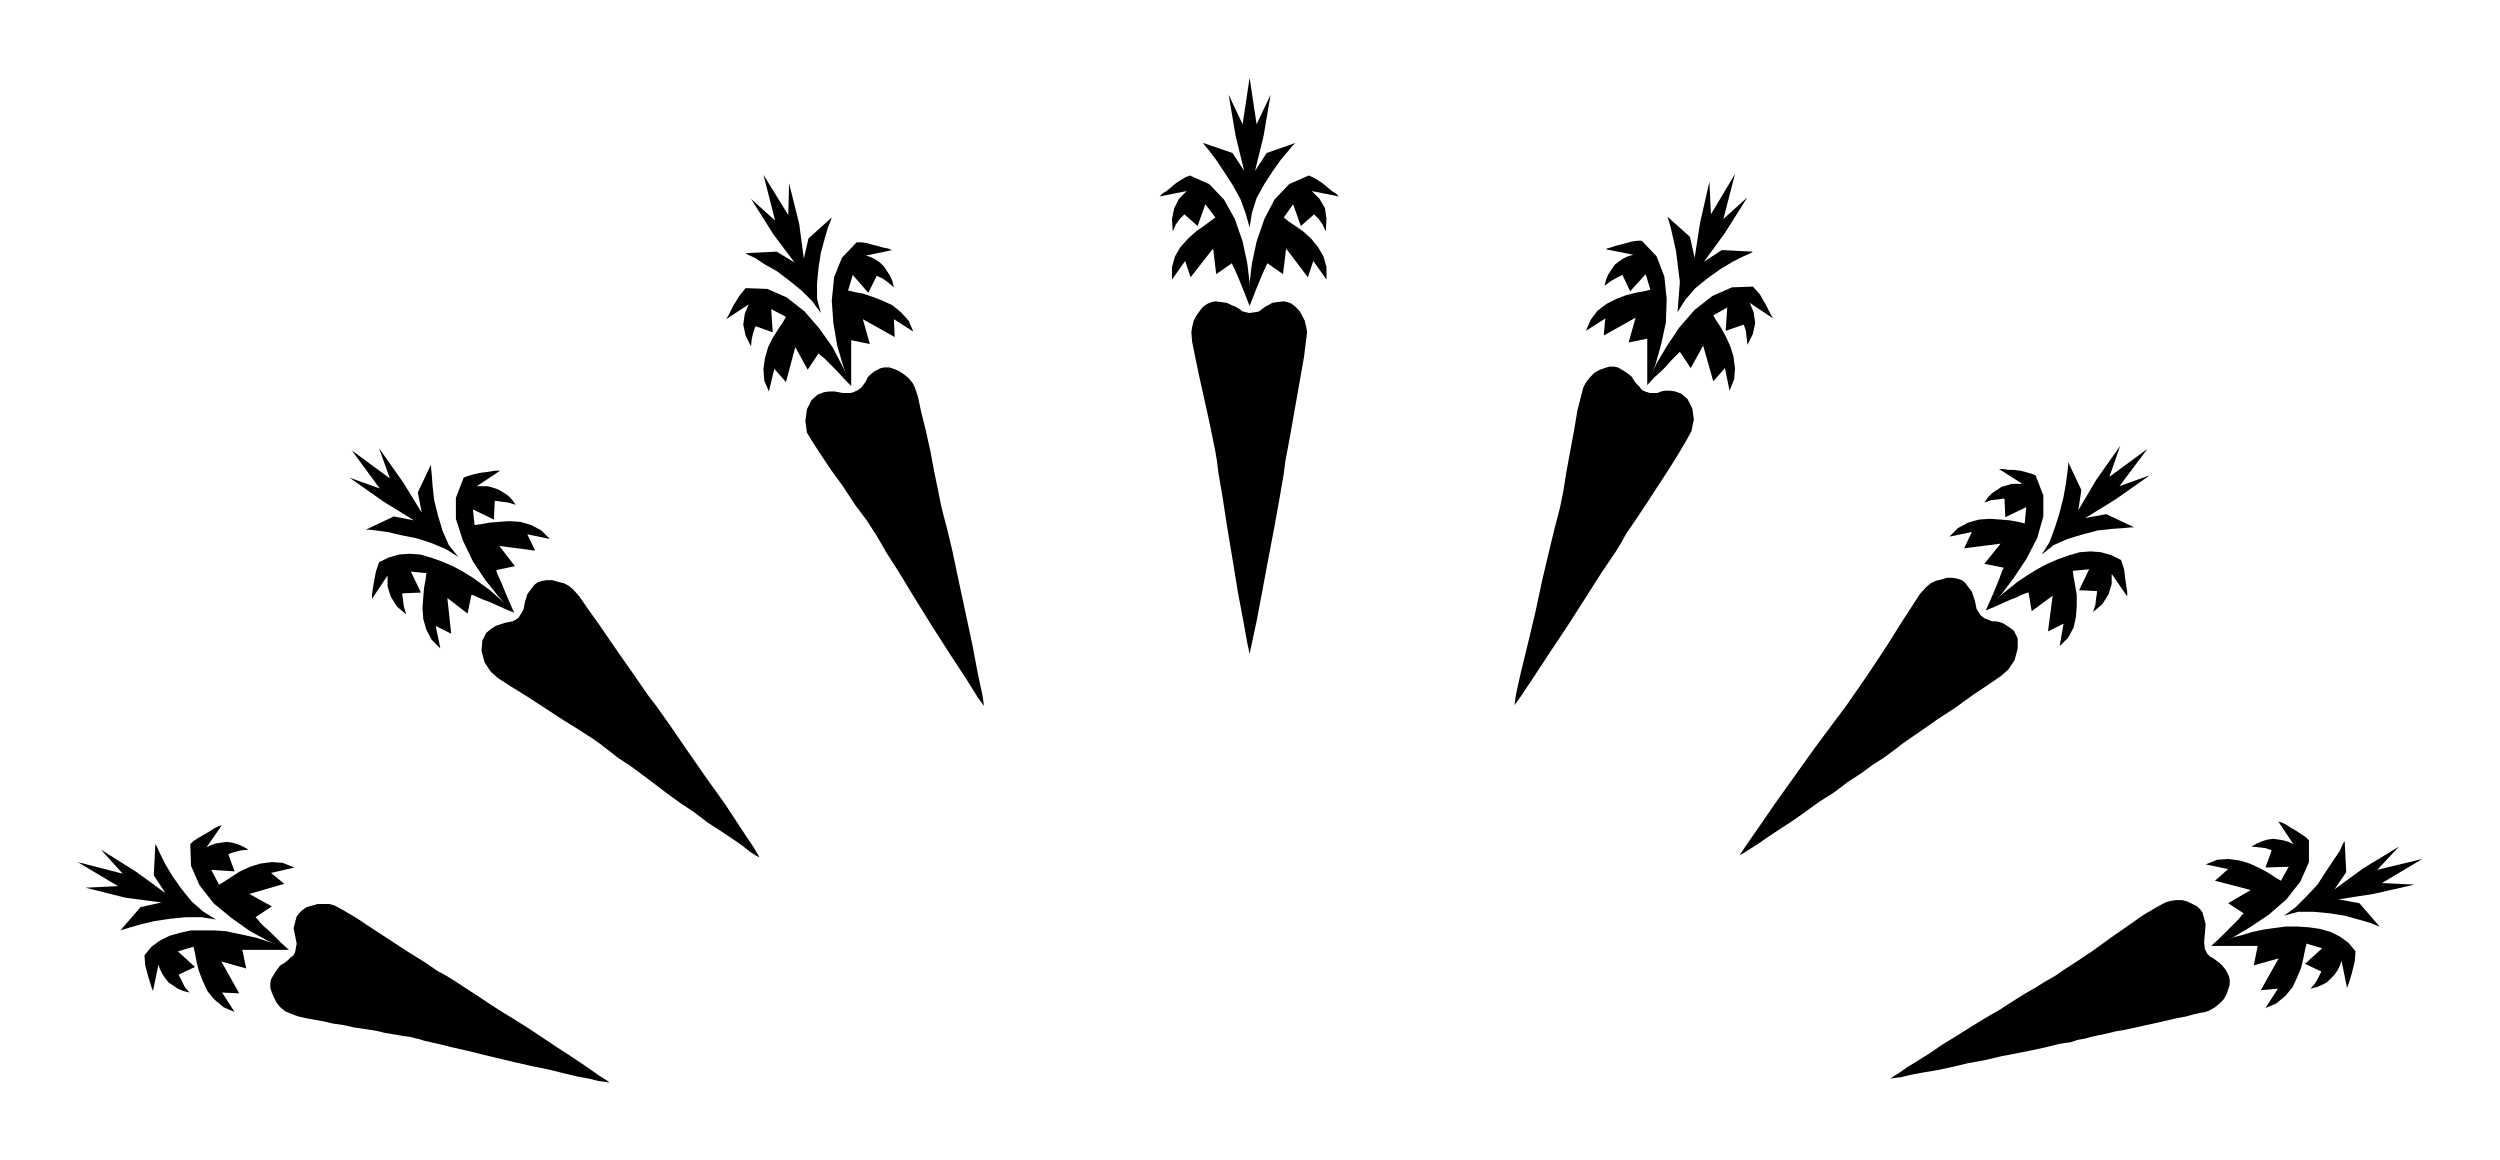 <svg xmlns="http://www.w3.org/2000/svg" width="3.219in" height="1.494in" fill-rule="evenodd" stroke-linecap="round" preserveAspectRatio="none" viewBox="0 0 3219 1494"><style>.pen1{stroke:none}.brush2{fill:#000}</style><path d="m2434 1389 4-3 8-5 10-7 13-8 16-10 16-11 18-11 19-12 18-11 19-11 17-11 16-10 14-8 11-7 9-5 5-3 10-7 17-11 21-14 22-16 23-16 20-14 17-10 11-6 7-2 7-1h8l7 2 6 3 6 3 4 4 3 4 4 15-1 12-1 11 1 9 3 6 4 4 4 2 4 3 4 3 4 4 4 5 4 8 1 5v6l-2 6-2 6-4 7-5 5-6 5-7 4-5 2-6 1-9 2-11 3-11 2-13 3-13 3-14 3-13 3-14 3-12 2-12 3-10 2-9 2-7 2-5 1-6 1-9 3-14 2-16 4-18 4-20 4-21 4-21 5-22 4-21 5-19 4-18 3-16 3-12 3-9 1-5 1z" class="pen1 brush2"/><path d="m2847 1218 4-2 6-2 8-3 10-4 12-3 13-4 14-3 14-2 15-2h15l15 1 14 2 14 4 12 6 11 8 9 11-1 13-4 16-4 13-2 5-7-35-2 6-3 6-4 6-5 5-5 5-6 3-7 3-8 2 6-7 4-7 3-6 1-2-21-10 22-20-20-6-2 8-2 10-3 13-5 12-6 13-9 11-12 10-14 6 16-25-22 2 23-41-32 9 5-25h-60z" class="pen1 brush2"/><path d="m2847 1218 10-3 18-8 22-13 24-16 23-20 18-23 11-25v-28l-4-4-6-4-6-4-7-4-6-4-6-3-4-1-1-1 20 30-6-3-7-2-6-1-7-1-7 1-7 2-7 3-7 4 9 1 9 1 6 2 2 1-8 22 30-1-10 18-7-4-9-6-11-6-13-6-13-4-15-2-14 1-15 6 29 6-17 15 46 12-29 17 20 13-1 1-2 2-3 4-5 5-6 6-7 7-8 8-10 9zm94-39 15-11 14-14 14-15 11-17 10-15 8-12 4-9 2-3 2 40-15 22 37-27 46-28-28 30 58-14-52 31 42 2-53 12-45 7 27 5 26 30-3-1-10-4-14-4-18-5-19-3-21-2h-20l-18 5zm-991-271 2-14 6-27 9-37 10-42 9-42 9-38 7-29 4-15 3-12 4-20 4-25 5-27 5-27 4-24 5-20 3-11 4-7 5-6 5-5 7-4 6-2 6-2h6l5 1 7 4 6 4 5 4 3 5 3 4 4 4 3 4 4 2 6 2h10l5-2 5-1h6l7 1 8 3 8 7 6 12 2 14-3 15-6 11-10 17-13 21-15 23-15 23-14 21-11 16-6 11-8 13-17 25-21 33-23 36-24 36-21 32-16 24-8 11z" class="pen1 brush2"/><path d="m2121 496 4-10 8-18 13-22 16-24 20-23 23-18 25-11 27-1 9 10 8 14 6 12 3 5-30-20 5 12 2 14-3 14-7 14-1-9-1-9-2-6-1-2-23 8 2-30-18 10 4 7 6 9 6 11 6 13 4 13 2 15-1 14-6 15-6-29-15 17-13-46-16 29-14-21-1 1-2 2-3 3-5 5-6 7-7 7-9 8-9 10z" class="pen1 brush2"/><path d="m2121 496 5-10 6-18 7-25 6-28 1-30-3-29-10-26-19-20h-6l-7 1-7 2-8 2-7 2-6 2-4 1-1 1 35 7-7 2-6 3-6 4-5 4-4 6-4 6-3 7-2 8 8-6 7-4 6-3 2-1 10 21 20-22 6 20-8 2-11 2-12 3-13 5-12 6-12 9-9 12-6 14 25-16-2 22 41-23-9 32 24-5v60zm39-94 3-39-5-40-7-31-4-13 29 26 6 27 7-45 12-53 2 42 31-52-15 58 31-28-29 46-27 37 23-15 40 2-3 2-9 4-14 7-15 9-17 12-16 13-13 15-10 16zm80 699 8-12 16-23 22-32 25-35 25-35 23-31 18-24 9-13 7-10 11-16 14-21 15-23 15-24 13-20 11-17 8-9 6-5 6-3 8-2 7-2h7l6 1 6 2 4 3 9 12 4 12 2 10 5 8 5 4 5 2 5 2h5l5 1 5 2 6 4 7 5 5 10v13l-4 15-8 12-9 8-16 11-21 14-22 16-23 15-20 14-16 11-10 7-5 4-8 6-11 8-14 9-15 11-17 11-17 13-19 12-18 13-17 12-17 11-15 10-13 9-11 7-8 5-4 2z" class="pen1 brush2"/><path d="m2557 786 2-3 5-5 6-6 8-7 10-8 10-8 12-8 13-8 13-7 14-6 14-5 14-4 14-1 13 1 14 4 12 6 4 12 2 16 2 13v6l-20-29v13l-4 13-8 13-12 10 3-9 1-9 1-6v-3l-23-1 13-27-21 2 1 8 2 11 2 12v14l-1 14-3 14-7 13-11 11 5-29-20 10 6-46-27 20-4-24h-1l-3 1-5 2-6 3-8 3-9 4-11 5-12 5z" class="pen1 brush2"/><path d="m2557 786 8-7 13-15 15-20 16-24 14-27 8-28v-27l-10-26-5-2-7-2-8-2-8-1h-7l-6-1h-6l30 19h-14l-6 2-7 2-6 4-6 4-5 5-5 7 9-3 9-1 6-1h2l1 24 27-13-2 21-8-2-11-2-12-1-14-1-14 1-14 4-13 7-11 11 29-6-10 21 47-6-21 26 25 5-2 4-4 11-7 17-10 23zm72-72 10-16 7-19 6-19 5-20 3-17 2-15 1-9v-4l17 36-4 26 23-39 31-44-14 40 49-36-36 48 39-14-44 31-39 24 27-5 36 17h-4l-10 1-15 1-18 2-19 5-20 6-18 8-15 12zM785 1394l-5-1-9-1-12-3-16-3-17-4-20-5-20-4-22-5-21-5-21-5-20-5-18-4-16-4-13-3-9-2-6-2-5-1-7-2-9-1-11-2-12-2-13-3-13-2-14-2-13-3-14-2-13-3-11-2-11-2-9-2-6-2-5-2-7-3-6-5-5-6-3-6-3-7-2-6v-6l1-5 4-7 4-6 4-5 5-3 4-3 4-4 4-3 2-4 2-11-2-10-2-10 4-15 3-4 4-4 6-4 7-2 7-2h15l7 2 11 6 17 10 21 14 23 15 23 15 21 13 16 11 11 6 5 3 8 5 12 8 14 9 15 10 17 11 18 11 19 12 18 12 18 12 17 11 15 10 13 9 10 7 8 5 4 3z" class="pen1 brush2"/><path d="m372 1223-10-4-18-8-22-12-24-17-23-19-18-23-11-25-1-28 4-4 6-4 7-4 7-4 6-4 6-3 4-1 1-1-20 29 6-3 6-2 7-1 7-1 7 1 7 2 7 3 7 4-10 1-8 2-6 2-2 1 8 22-30-2 10 19 7-4 9-6 11-7 13-6 13-4 15-2 14 1 15 6-30 7 17 14-45 13 29 16-21 14 1 1 2 2 3 4 5 5 7 6 7 7 8 8 10 9z" class="pen1 brush2"/><path d="m372 1223-4-2-6-3-8-3-10-3-12-4-13-3-14-3-14-3-15-1h-30l-14 3-14 4-12 6-11 8-9 11 1 13 4 15 4 13 2 5 7-34 2 6 3 6 4 6 4 5 6 4 6 4 7 3 8 2-6-7-4-8-3-6-1-2 21-10-22-20 20-6 2 8 2 11 3 12 5 13 6 13 9 11 12 10 14 6-16-25 22 1-23-41 32 9-5-24h60zm-94-39-18-3h-21l-20 2-20 3-17 4-14 4-10 3-3 1 26-30 27-6-46-6-52-13 42-2-52-31 58 15-28-31 46 29 37 27-15-23 2-40 2 3 4 9 7 14 9 15 12 17 13 16 15 13 16 10zm700-80-4-2-8-5-10-8-13-9-15-10-17-11-17-13-18-12-18-13-17-13-16-12-15-11-14-9-10-8-8-6-5-4-10-7-17-11-21-13-23-15-23-15-21-13-17-11-9-8-8-12-4-15 1-13 5-10 6-5 6-4 6-2 6-2 5-1 5-1 4-2 4-3 6-10 2-10 3-10 9-12 4-3 6-2 6-1h7l7 2 8 2 6 3 6 5 8 9 11 16 15 21 15 22 16 23 14 20 11 16 7 10 10 13 17 24 22 32 25 36 25 35 21 32 16 24 7 12z" class="pen1 brush2"/><path d="m662 789-8-7-13-15-16-20-16-24-13-27-9-28v-27l10-26 5-2 7-2 8-2 8-1 7-1 6-1h6l-30 20h14l7 2 6 2 7 4 6 4 5 5 5 7-10-3-8-1-7-1h-2l-1 24-27-13 2 20 8-1 11-2 12-1 14-1 14 1 14 4 13 7 11 11-29-6 10 21-46-6 20 26-24 5 1 4 5 11 7 17 10 23z" class="pen1 brush2"/><path d="m662 789-3-3-4-5-7-6-8-7-9-8-11-8-11-8-13-8-13-7-14-6-14-5-14-4-14-1-13 1-14 4-12 6-4 12-3 16-2 13v6l20-30v14l4 13 8 13 12 10-3-10-1-8-1-7v-2l24-1-13-27 20 2-1 8-2 11-1 12-1 14 1 14 4 14 7 13 11 11-6-29 20 10-5-46 26 20 5-24h1l3 1 4 2 7 3 8 3 9 4 11 5 12 5zm-72-72-16-10-19-8-19-6-20-4-17-4-15-2-9-1h-4l36-17 26 5-39-24-44-31 39 14-36-49 49 36-14-39 31 44 24 39-5-26 17-36v4l1 10 1 14 2 18 5 20 6 20 8 18 12 15zm677 192-8-11-15-24-21-32-23-36-23-37-20-33-16-25-8-14-6-10-11-17-15-20-15-23-16-22-14-21-11-17-6-10-2-15 2-15 6-12 8-7 8-3 7-1h6l6 1 5 1h10l4-1 6-3 4-3 3-4 3-4 2-5 4-4 5-4 8-4 5-1h6l6 2 7 3 6 4 6 5 5 6 3 6 4 12 4 19 6 24 6 27 5 27 5 24 4 20 3 12 4 15 7 29 8 38 9 42 9 42 7 37 6 28 2 14z" class="pen1 brush2"/><path d="m1096 497-5-9-6-19-7-24-5-29-2-29 3-30 10-25 19-20h6l7 1 7 2 8 2 7 2 6 1 4 2h1l-34 7 6 2 6 3 6 4 5 5 4 6 4 6 3 7 2 8-7-6-7-5-6-3-2-1-11 22-20-23-6 20 8 2 11 2 12 4 13 5 13 6 11 9 10 11 6 14-25-16 1 23-41-23 9 32-24-5v59z" class="pen1 brush2"/><path d="m1096 497-4-10-8-17-12-23-17-24-19-22-23-18-25-11-28-1-8 10-8 13-6 12-3 5 29-19-5 12-2 14 3 14 7 14 1-10 2-8 2-6 1-2 22 8-2-30 19 10-4 7-6 9-7 11-6 12-4 14-2 14 1 15 6 14 7-29 15 17 12-45 16 29 14-21 1 1 2 2 4 3 5 5 6 6 7 7 8 9 9 9zm-39-94-11-15-14-14-16-13-16-12-16-9-12-8-9-4-3-2 40-2 23 14-27-36-29-46 31 28-15-59 32 52 1-41 13 52 6 45 6-26 30-27-1 3-4 10-4 14-5 18-3 19-2 21v20l5 18zm552 439-3-14-5-28-7-37-7-43-7-42-6-39-5-29-2-16-2-12-4-20-5-24-6-27-6-27-5-24-4-20-1-12 1-7 2-8 3-6 5-7 4-5 6-4 5-2 5-1 8 1 7 1 6 3 5 2 5 3 4 3 4 1 5 1 7-1 5-1 4-3 4-3 4-2 5-3 6-1 9-1 5 1 5 2 5 4 5 5 4 7 3 6 2 8 1 7-4 32-9 51-9 51-6 32-2 16-5 29-7 39-8 42-8 43-7 37-6 28-3 14z" class="pen1 brush2"/><path d="m1609 394-1-10 1-20 3-25 6-28 10-29 13-25 19-20 25-11 5 2 7 4 6 4 6 5 6 5 5 3 3 3 1 1-35-7 10 10 7 12 2 14-1 16-4-9-5-7-4-4-2-2-17 15-10-28-12 17 6 5 9 6 10 7 10 9 9 11 7 12 4 14v16l-17-24-7 21-28-37-4 33-20-14-2 4-5 11-7 17-9 23z" class="pen1 brush2"/><path d="m1609 394 1-10-1-20-3-25-6-28-10-29-14-25-19-20-25-11-5 2-7 4-6 4-6 5-6 5-5 3-3 3-1 1 35-7-10 10-6 12-3 14 1 16 4-9 5-7 4-4 2-2 17 15 10-28 13 17-7 5-8 6-10 7-10 9-10 11-7 12-4 14v16l17-24 7 21 29-37 4 33 20-14 2 4 5 11 7 17 9 23zm0-101-5-18-7-19-10-18-11-17-10-15-9-12-6-7-2-3 38 13 15 23-11-45-9-53 18 38 9-60 9 60 18-38-9 53-11 45 15-23 37-13-3 3-6 7-10 12-10 14-11 17-10 18-6 19-3 19z" class="pen1 brush2"/></svg>
